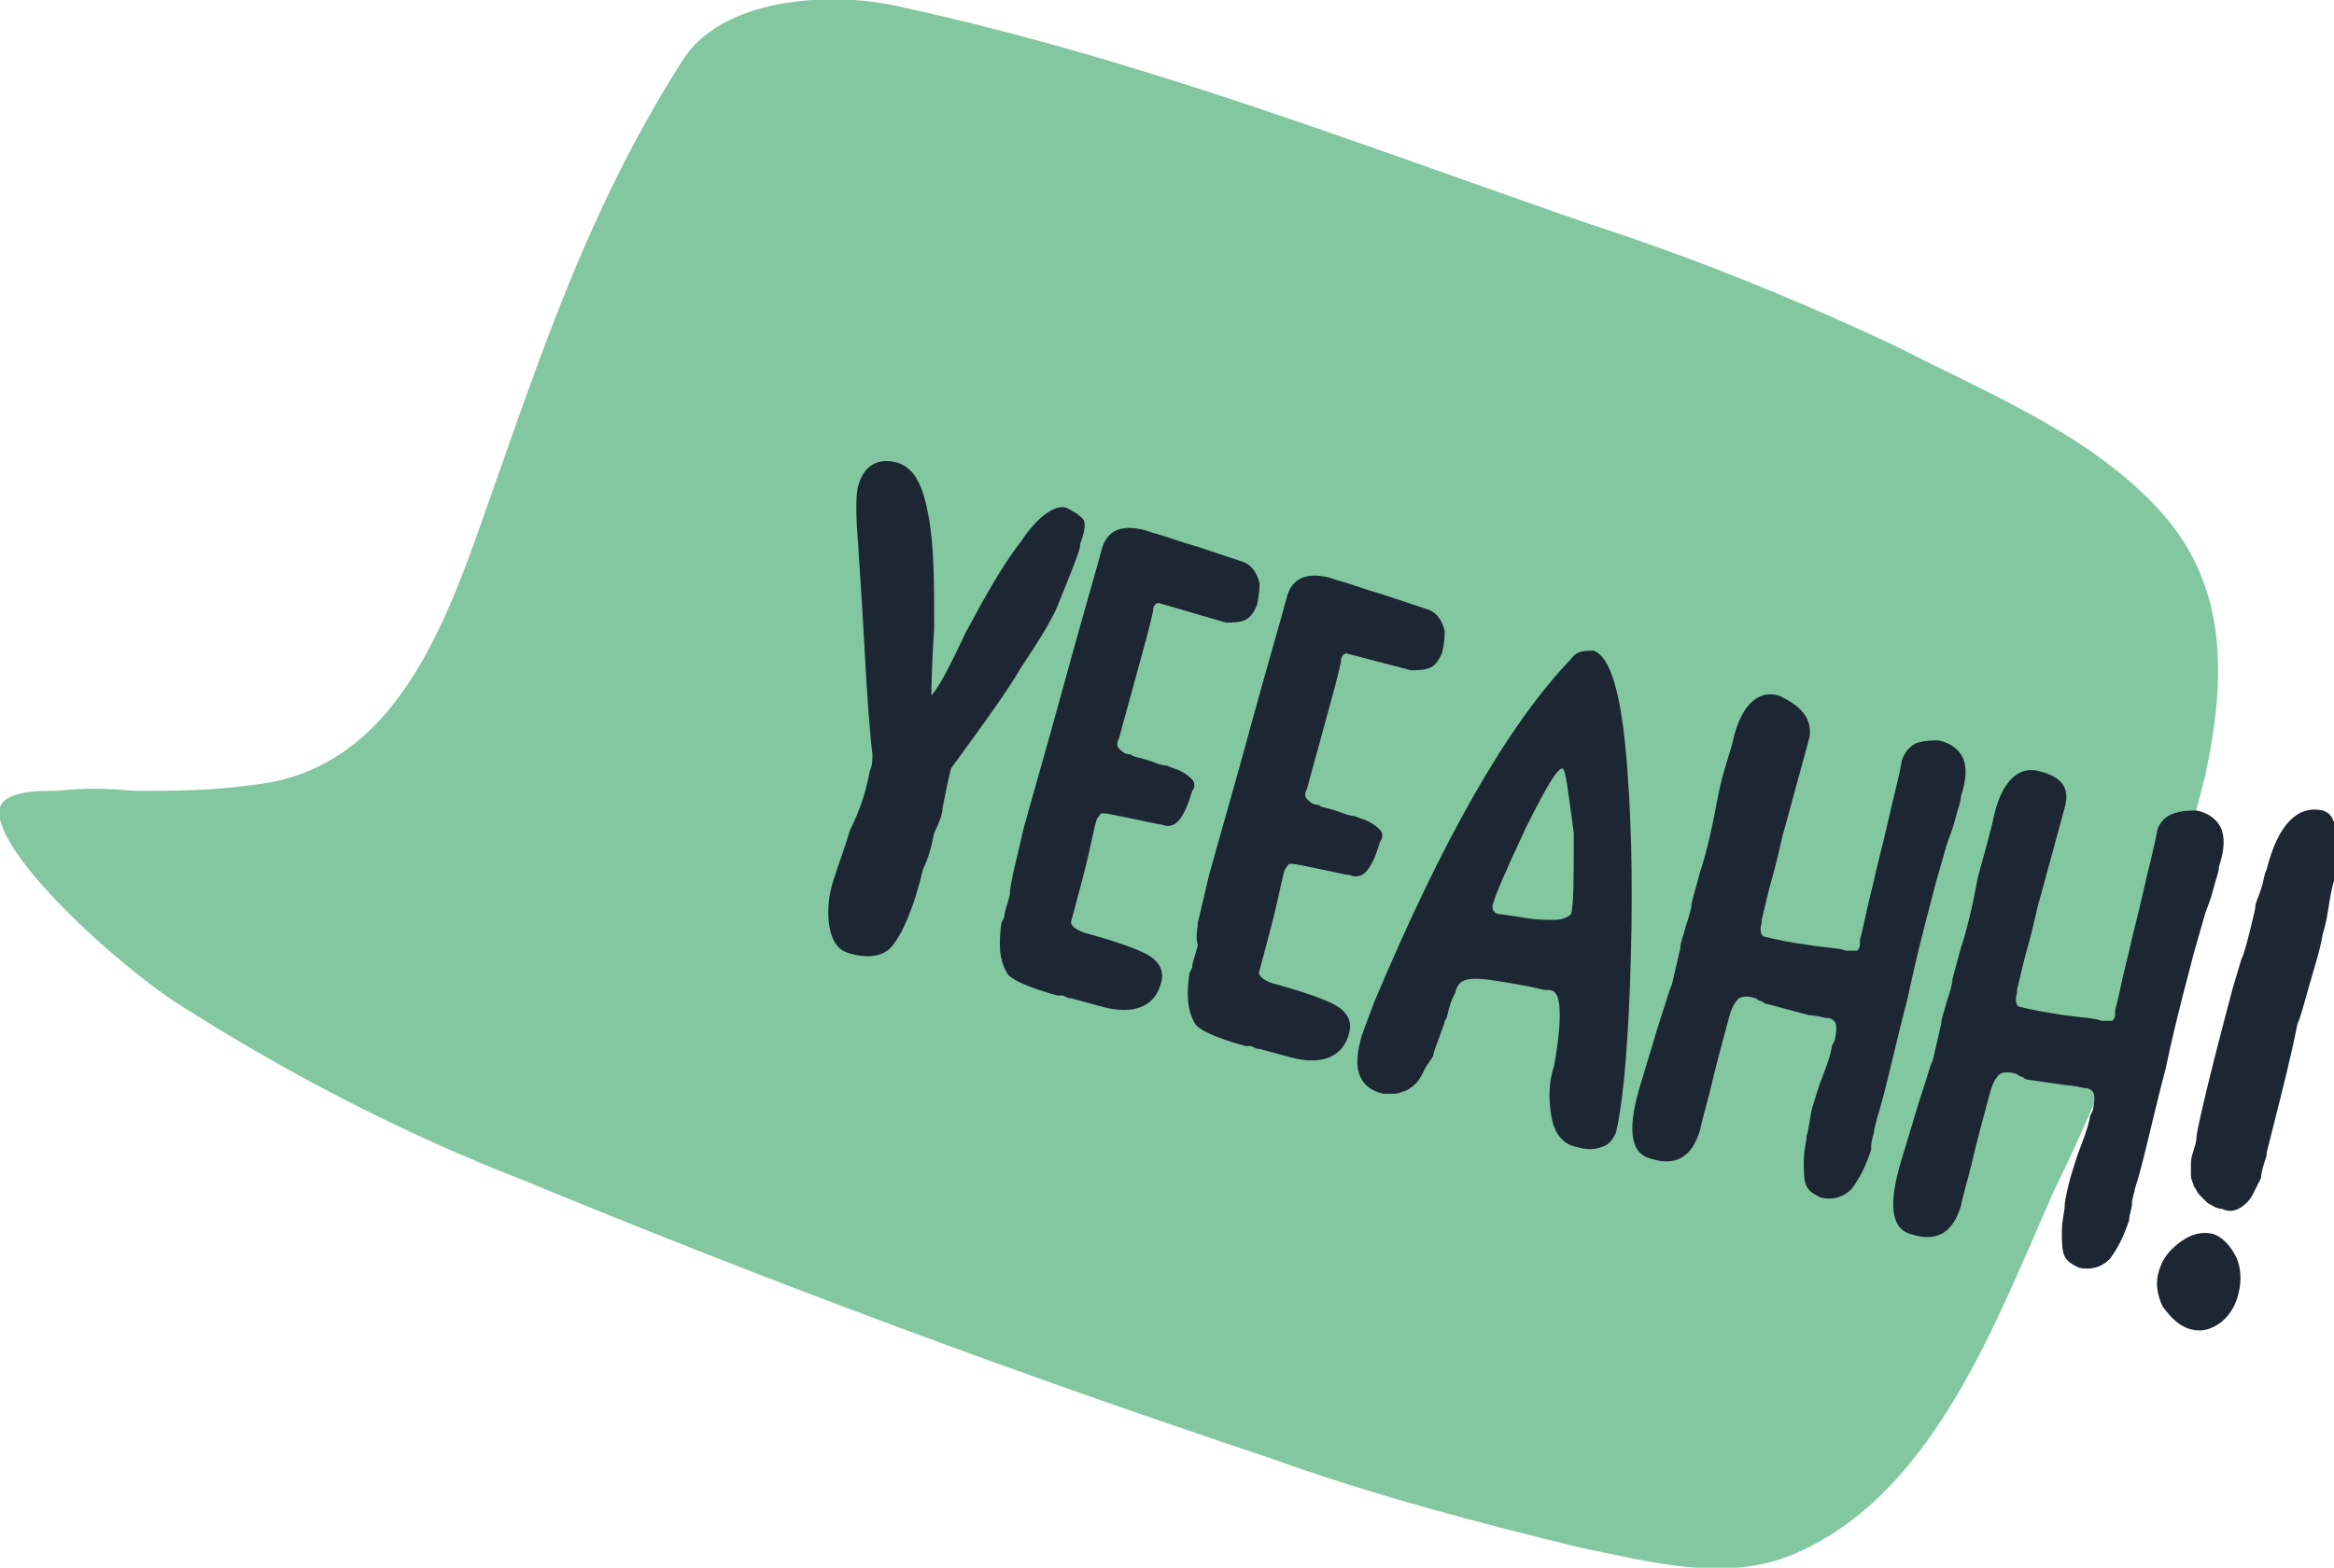 <svg id="Слой_1" xmlns="http://www.w3.org/2000/svg" viewBox="0 0 83.2 55.9"><style>.st0{fill:#82c7a0}.st1{enable-background:new}.st2{fill:#1d2633}</style><path id="Контур_6261" class="st0" d="M.1 28.6c-.9 1.1 3.3 5.2 6.1 7.1 3.9 2.5 8.1 4.7 12.5 6.4 8.7 3.6 17.6 6.9 26.6 9.9 3.6 1.3 7.4 2.3 11.1 3.2 2.5.5 5.3 1.3 7.8.1 4.8-2.2 7-8.3 9-12.8 2.3-4.7 4.1-9.7 5.4-14.8.8-3.7.8-7-1.8-9.7-2.5-2.6-6-4-9.1-5.6-3.6-1.7-7.3-3.2-11-4.4-8.4-2.9-16-5.9-24.8-7.8-2.3-.5-6.2-.3-7.6 2-3.1 4.9-4.7 9.5-6.6 14.9-1.6 4.5-3.3 10.4-8.8 10.9-1.4.2-2.7.2-4.1.2-1.1-.1-1.8-.1-2.8 0-.6 0-1.5 0-1.9.4z"/><g class="st1"><path class="st2" d="M31 27.5c.1-.2.1-.4.1-.6-.1-.8-.2-2.2-.3-4.1-.1-1.9-.2-3-.2-3.3-.1-1.1-.1-1.9 0-2.2.2-.7.7-1 1.4-.8.6.2.9.8 1.1 1.9.2 1.1.2 2.4.2 4-.1 1.5-.1 2.4-.1 2.4.2-.2.6-.9 1.2-2.2.7-1.3 1.3-2.4 2-3.3.6-.9 1.2-1.3 1.6-1.2.2.1.4.2.6.4.1.1.1.4-.1.9v.1c-.1.4-.4 1.1-.8 2.1-.2.5-.7 1.3-1.3 2.2-.6 1-1.2 1.8-1.7 2.5l-.8 1.1c-.1.4-.2.9-.3 1.4 0 .2-.1.5-.3.9-.1.5-.2.9-.4 1.3-.3 1.3-.7 2.2-1 2.6-.3.5-.9.6-1.6.4-.4-.1-.6-.4-.7-.8-.1-.4-.1-.9 0-1.4.1-.5.4-1.2.7-2.2.4-.8.6-1.5.7-2.1zM36.1 31.2l.4-1.7c.3-1.1.8-2.8 1.4-5 .6-2.2 1.1-3.9 1.4-5 .2-.6.7-.8 1.5-.6l.3.1c.4.1.9.3 1.6.5l1.5.5c.4.1.6.4.7.8 0 .1 0 .4-.1.8-.1.2-.2.4-.4.5-.2.1-.5.1-.7.1l-2.4-.7c-.1 0-.2.1-.2.3-.1.5-.3 1.2-.6 2.3-.3 1.1-.5 1.8-.6 2.2-.1.2-.1.3 0 .4.1.1.2.2.4.2.1.1.3.1.6.2s.5.2.7.2c.2.1.3.1.5.2s.3.2.4.3c.1.1.1.3 0 .4-.3 1-.6 1.4-1.1 1.2-.1 0-.5-.1-1-.2s-.9-.2-1.1-.2c-.1 0-.1.1-.2.2-.1.3-.2.9-.4 1.7s-.4 1.5-.5 1.9c-.1.2.2.4.6.5 1.1.3 1.9.6 2.2.8.3.2.5.5.4.9-.2.9-1 1.2-2.1.9l-1.1-.3c-.1 0-.1 0-.3-.1h-.2c-1.1-.3-1.7-.6-1.8-.8-.3-.5-.3-1.1-.2-1.8l.1-.2c0-.2.1-.4.2-.8 0-.3.1-.6.1-.7zM42.7 32.9l.4-1.7c.3-1.1.8-2.8 1.4-5 .6-2.2 1.1-3.9 1.4-5 .2-.6.7-.8 1.5-.6l.3.1c.4.1.9.3 1.6.5l1.5.5c.4.1.6.4.7.8 0 .1 0 .4-.1.8-.1.2-.2.4-.4.5-.2.1-.5.1-.7.1l-2.3-.6c-.1 0-.2.1-.2.3-.1.5-.3 1.2-.6 2.3-.3 1.1-.5 1.8-.6 2.2-.1.2-.1.3 0 .4.1.1.2.2.4.2.1.1.3.1.6.2s.5.2.7.2c.2.1.3.1.5.2s.3.2.4.3c.1.1.1.3 0 .4-.3 1-.6 1.4-1.1 1.2-.1 0-.5-.1-1-.2s-.9-.2-1.1-.2c-.1 0-.1.1-.2.2-.1.3-.2.9-.4 1.7-.2.8-.4 1.5-.5 1.9-.1.2.2.4.6.5 1.1.3 1.9.6 2.2.8.3.2.5.5.4.9-.2.9-1 1.2-2.1.9l-1.1-.3c-.1 0-.1 0-.3-.1h-.2c-1.1-.3-1.7-.6-1.8-.8-.3-.5-.3-1.1-.2-1.8l.1-.2c0-.2.1-.4.2-.8-.1-.3 0-.6 0-.8zM49.3 39c-.8-.2-1.1-.8-.8-1.9 0-.1.2-.6.5-1.4 2.4-5.7 4.7-9.8 7-12.2.2-.3.5-.3.8-.3.6.2 1 1.5 1.2 4.1.2 2.6.2 5.2.1 7.9s-.3 4.4-.5 5.2c-.1.2-.2.4-.5.5-.3.1-.5.1-.9 0-.5-.1-.8-.5-.9-1.1-.1-.6-.1-1.2.1-1.8.1-.6.2-1.2.2-1.8 0-.6-.1-.9-.4-.9h-.1c-.1 0-.4-.1-1-.2s-1.1-.2-1.5-.2c-.4 0-.6.1-.7.4 0 .1-.1.2-.2.5s-.1.5-.2.6c0 .1-.1.3-.2.6s-.2.5-.2.6-.2.3-.3.5c-.1.2-.2.4-.3.5s-.2.2-.4.3c-.1 0-.2.1-.4.1h-.4zm6.4-11.6c-.2 0-.6.7-1.3 2.1-.7 1.5-1.1 2.4-1.2 2.8 0 .2.1.3.3.3l.7.1c.5.1.9.1 1.2.1.3 0 .5-.1.6-.2.1-.3.1-1.3.1-2.9-.2-1.5-.3-2.3-.4-2.3zM64.5 26.3l-.9 3.3c-.1.3-.2.9-.4 1.6-.2.7-.3 1.2-.4 1.6v.1c-.1.3 0 .5.1.5.4.1.9.2 1.6.3.6.1 1.1.1 1.3.2h.4s.1-.1.1-.2v-.2c.1-.3.2-.9.4-1.7l.1-.4c.1-.5.3-1.2.5-2.1.2-.9.4-1.6.5-2.2.1-.3.3-.5.5-.6.3-.1.6-.1.8-.1.5.1.8.4.9.7.1.3.1.7-.1 1.3 0 .2-.1.4-.2.8s-.2.6-.3.9l-.4 1.4c-.2.8-.6 2.2-1 4.1-.5 1.9-.8 3.4-1.1 4.3 0 .1-.1.3-.1.5-.1.3-.1.4-.1.6-.2.6-.4 1-.7 1.4-.3.3-.7.4-1.1.3-.2-.1-.4-.2-.5-.4-.1-.2-.1-.5-.1-.9s.1-.7.1-.9c.1-.3.1-.6.2-1 .1-.3.2-.7.4-1.2s.3-.9.3-1l.1-.2c.1-.5.1-.7-.2-.8h-.1c-.4-.1-.6-.1-.6-.1l-1.5-.4s-.1 0-.2-.1c-.1 0-.2-.1-.2-.1-.3-.1-.6-.1-.7.1-.1.1-.2.3-.3.7-.1.4-.3 1.1-.5 1.9-.2.9-.4 1.5-.5 2-.3 1-.9 1.3-1.8 1-.7-.2-.8-1.1-.3-2.7l.3-1c.1-.3.2-.7.4-1.3s.3-1 .4-1.2l.3-1.3c0-.2.1-.4.2-.8.1-.3.2-.6.2-.8l.3-1.1c.2-.6.4-1.4.6-2.5s.5-1.8.6-2.3c.3-1.2.9-1.7 1.6-1.5.9.4 1.2.9 1.1 1.5zM73.6 28.8l-.9 3.3c-.1.3-.2.9-.4 1.6-.2.7-.3 1.2-.4 1.6v.1c-.1.3 0 .5.1.5.4.1.9.2 1.6.3.7.1 1.1.1 1.3.2h.4s.1-.1.1-.2V36c.1-.3.2-.9.4-1.7l.1-.4c.1-.5.3-1.2.5-2.1.2-.9.4-1.6.5-2.2.1-.3.3-.5.6-.6.3-.1.6-.1.8-.1.5.1.8.4.9.7.1.3.1.7-.1 1.3 0 .2-.1.4-.2.8s-.2.6-.3.9l-.4 1.4c-.2.8-.6 2.2-1 4.1-.5 1.9-.8 3.4-1.1 4.3 0 .1-.1.3-.1.5s-.1.4-.1.6c-.2.6-.4 1-.7 1.4-.3.3-.7.4-1.1.3-.2-.1-.4-.2-.5-.4-.1-.2-.1-.5-.1-.9s.1-.7.1-.9.1-.6.2-1c.1-.3.2-.7.4-1.2s.3-.9.3-1l.1-.2c.1-.5.1-.7-.2-.8h-.1c-.4-.1-.6-.1-.6-.1l-1.4-.2s-.1 0-.2-.1c-.1 0-.2-.1-.2-.1-.3-.1-.6-.1-.7.1-.1.1-.2.3-.3.7-.1.4-.3 1.1-.5 1.9-.2.9-.4 1.5-.5 2-.3 1-.9 1.3-1.8 1-.7-.2-.8-1.1-.3-2.7l.3-1c.1-.3.2-.7.4-1.3.2-.6.3-1 .4-1.2l.3-1.3c0-.2.1-.4.2-.8.1-.3.2-.6.2-.8l.3-1.1c.2-.6.4-1.4.6-2.5.3-1.1.5-1.8.6-2.3.3-1.2.9-1.7 1.6-1.5.8.2 1.1.6.9 1.3zM78.1 47.4c-.4-.1-.7-.4-1-.8-.2-.4-.3-.9-.1-1.4.1-.3.3-.6.7-.9.4-.3.8-.4 1.2-.3.3.1.6.4.8.8s.2.9.1 1.3c-.1.5-.4.9-.7 1.1-.3.2-.6.3-1 .2zm3.8-10.9c-.3 1.5-.7 3-1.1 4.6v.1c-.1.3-.2.6-.2.8l-.3.6c-.1.2-.3.4-.5.5-.2.1-.4.1-.6 0-.2 0-.3-.1-.5-.2l-.3-.3c-.1-.1-.1-.2-.2-.3 0-.1-.1-.2-.1-.4v-.4c0-.1 0-.2.1-.5s.1-.4.1-.5c.1-.6.5-2.3 1.3-5.3l.3-1c.1-.2.2-.6.3-1 .1-.4.2-.8.2-.9 0-.1.1-.3.2-.6s.1-.5.2-.7c.4-1.6 1.1-2.3 2-2.1.3.1.4.3.5.8.1.4.1 1-.1 1.7s-.2 1.3-.4 1.9c-.1.6-.3 1.2-.5 1.9s-.3 1.1-.4 1.3z"/></g></svg>